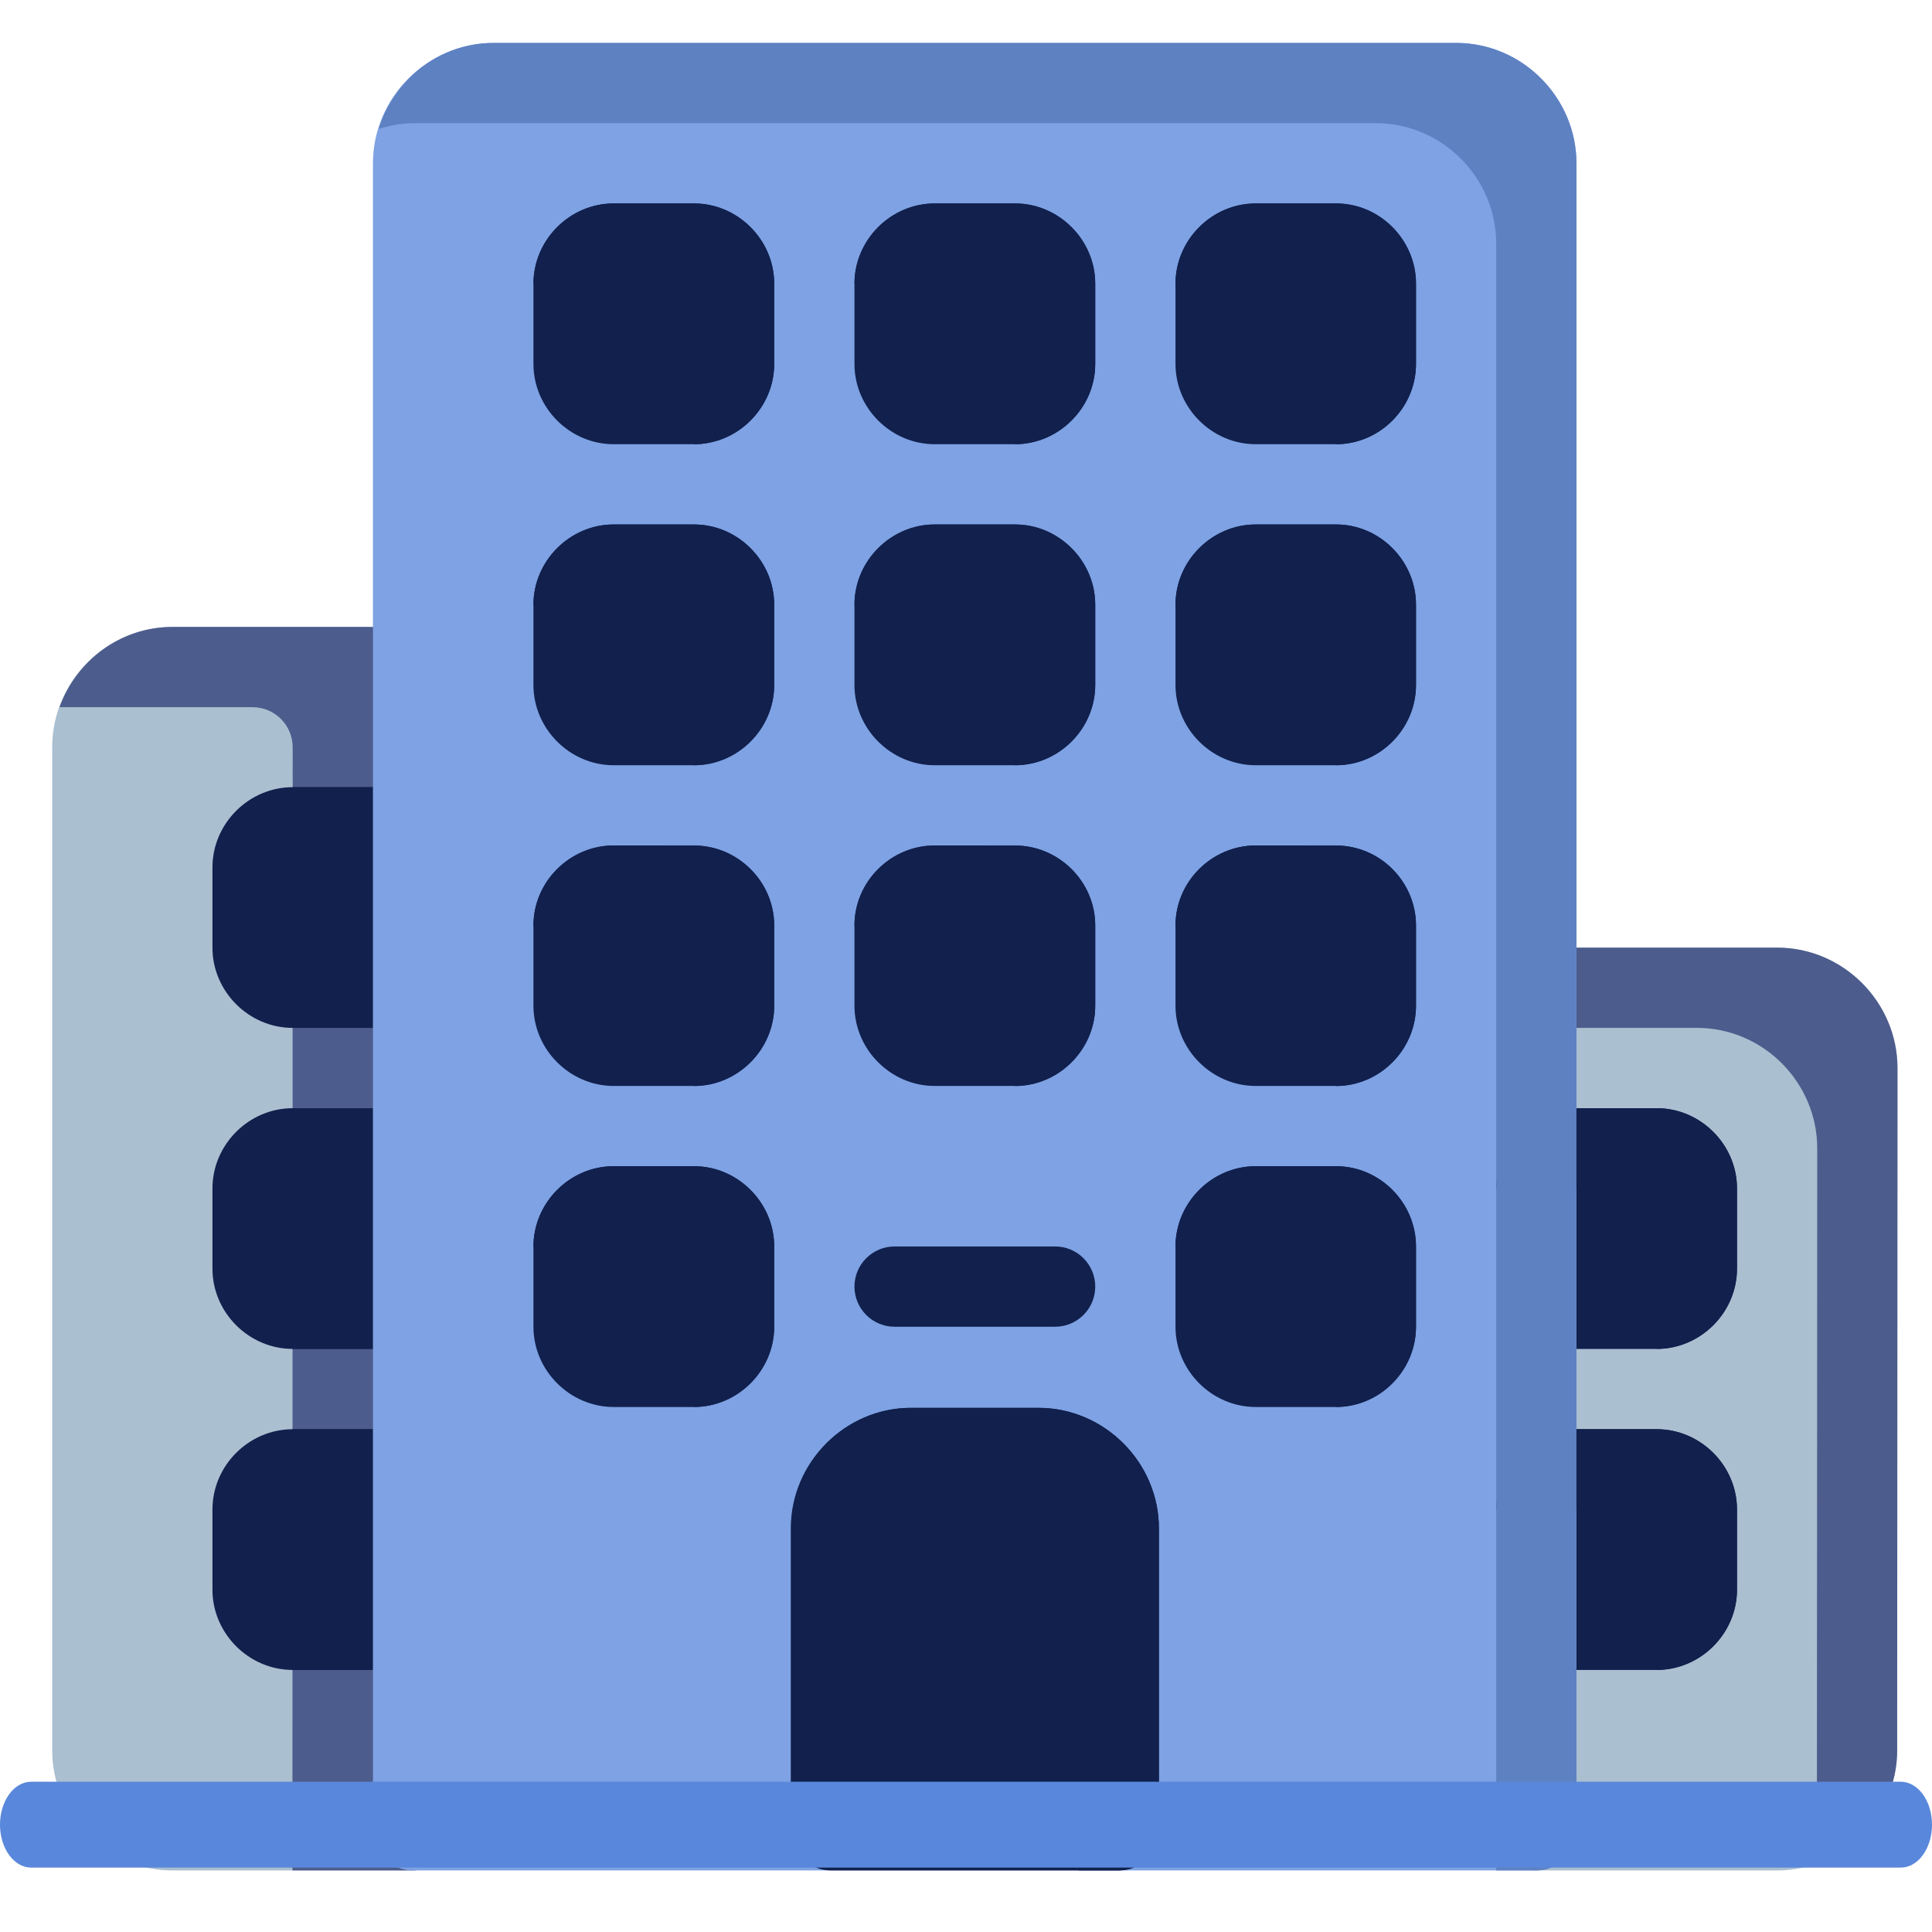 <?xml version="1.0" encoding="UTF-8"?> <svg xmlns="http://www.w3.org/2000/svg" width="90" height="90" viewBox="0 0 90 90" fill="none"> <path d="M71.575 44.146C71.329 44.145 71.084 44.192 70.856 44.286C70.628 44.38 70.421 44.519 70.247 44.693C70.072 44.867 69.934 45.075 69.84 45.303C69.746 45.531 69.698 45.775 69.699 46.022V85.27C69.7 85.516 69.749 85.759 69.844 85.985C69.939 86.212 70.077 86.417 70.251 86.59C70.426 86.763 70.632 86.9 70.859 86.993C71.087 87.086 71.33 87.134 71.575 87.133H82.778C85.852 87.133 88.377 84.606 88.379 81.532L88.393 49.761C88.394 46.686 85.866 44.146 82.792 44.146H71.575Z" fill="#AABFD0"></path> <path d="M71.576 44.145C71.329 44.144 71.085 44.192 70.857 44.286C70.629 44.38 70.421 44.518 70.247 44.693C70.073 44.867 69.935 45.074 69.841 45.302C69.747 45.53 69.699 45.775 69.7 46.021V47.883H79.055C82.129 47.883 84.655 50.422 84.654 53.497L84.639 85.271C84.639 85.83 84.532 86.359 84.376 86.87C86.676 86.172 88.376 84.049 88.377 81.533L88.392 49.759C88.393 46.685 85.867 44.145 82.793 44.145H71.576Z" fill="#4C5C8C"></path> <path d="M73.438 51.623C71.396 51.623 69.699 53.319 69.699 55.361V59.1C69.699 61.142 71.396 62.839 73.438 62.839H77.176C79.219 62.839 80.915 61.142 80.915 59.1V55.361C80.915 53.319 79.219 51.623 77.176 51.623H73.438Z" fill="#11204D"></path> <path d="M8.033 29.205C4.959 29.205 2.432 31.732 2.432 34.806V81.532C2.432 84.606 4.959 87.133 8.033 87.133H19.235C19.728 87.131 20.201 86.934 20.55 86.585C20.899 86.236 21.095 85.764 21.097 85.27L21.111 31.067C21.11 30.574 20.913 30.101 20.564 29.752C20.215 29.404 19.742 29.207 19.249 29.205H8.033Z" fill="#AABFD0"></path> <path d="M8.031 29.205C5.612 29.205 3.552 30.778 2.775 32.943H11.773C12.266 32.945 12.738 33.142 13.087 33.49C13.435 33.839 13.632 34.311 13.634 34.804L13.623 87.132H19.233C19.727 87.131 20.2 86.935 20.55 86.586C20.899 86.237 21.096 85.764 21.098 85.271L21.11 31.067C21.108 30.574 20.911 30.101 20.562 29.753C20.213 29.404 19.741 29.207 19.248 29.205H8.031Z" fill="#4C5C8C"></path> <path d="M13.634 36.67C11.592 36.67 9.897 38.365 9.897 40.407V44.145C9.897 46.187 11.592 47.883 13.634 47.883H17.372C19.414 47.883 21.11 46.187 21.11 44.145V40.407C21.11 38.365 19.414 36.67 17.372 36.67H13.634ZM13.634 51.624C11.592 51.624 9.897 53.32 9.897 55.362V59.1C9.897 61.142 11.592 62.837 13.634 62.837H17.372C19.414 62.837 21.11 61.142 21.11 59.1V55.362C21.11 53.32 19.414 51.624 17.372 51.624H13.634ZM13.634 66.579C11.592 66.579 9.897 68.274 9.897 70.316V74.054C9.897 76.096 11.592 77.792 13.634 77.792H17.372C19.414 77.792 21.11 76.096 21.11 74.054V70.316C21.11 68.274 19.414 66.579 17.372 66.579H13.634Z" fill="#11204D"></path> <path d="M13.634 36.67L13.632 47.883H17.372C19.405 47.883 21.092 46.201 21.106 44.171V40.389C21.095 38.355 19.408 36.67 17.372 36.67H13.634ZM17.372 62.837C19.395 62.837 21.072 61.171 21.102 59.154L21.106 55.314C21.08 53.294 19.398 51.624 17.372 51.624H13.633L13.631 62.837H17.372ZM13.627 77.792C13.629 77.792 13.632 77.792 13.634 77.792H17.372C19.385 77.792 21.056 76.142 21.102 74.138V70.24C21.06 68.233 19.388 66.579 17.372 66.579H13.631L13.627 77.792Z" fill="#11204D"></path> <path d="M73.438 66.577C71.396 66.577 69.699 68.274 69.699 70.316V74.055C69.699 76.097 71.396 77.793 73.438 77.793H77.176C79.219 77.793 80.915 76.097 80.915 74.055V70.316C80.915 68.274 79.219 66.577 77.176 66.577H73.438Z" fill="#11204D"></path> <path d="M22.987 2C19.913 2 17.373 4.541 17.373 7.615V85.27C17.373 85.516 17.423 85.759 17.517 85.985C17.612 86.212 17.751 86.417 17.925 86.59C18.099 86.763 18.306 86.9 18.533 86.993C18.76 87.086 19.003 87.134 19.249 87.133H71.576C72.069 87.131 72.542 86.934 72.891 86.585C73.24 86.236 73.436 85.764 73.438 85.27V7.615C73.438 4.541 70.911 2 67.837 2H22.987Z" fill="#7EA2E3"></path> <path d="M73.437 51.624C71.395 51.624 69.7 53.319 69.7 55.362H73.437C75.48 55.362 77.179 57.057 77.179 59.099V62.837C79.219 62.835 80.916 61.141 80.916 59.099V55.362C80.916 53.319 79.217 51.624 77.175 51.624H73.437Z" fill="#11204D"></path> <path d="M73.437 66.579C71.395 66.579 69.7 68.274 69.7 70.316H73.437C75.48 70.316 77.179 72.012 77.179 74.054V77.792C79.219 77.79 80.916 76.095 80.916 74.054V70.316C80.916 68.274 79.217 66.579 77.175 66.579H73.437Z" fill="#11204D"></path> <path d="M22.986 2.001C20.474 2.001 18.346 3.707 17.642 6.005C18.155 5.849 18.687 5.739 19.248 5.739H64.1C67.175 5.739 69.7 8.279 69.7 11.353V87.132H71.576C72.069 87.13 72.541 86.934 72.89 86.585C73.239 86.236 73.435 85.764 73.437 85.271V7.615C73.437 4.541 70.912 2.001 67.838 2.001L22.986 2.001Z" fill="#5E81C1"></path> <path d="M42.439 65.584C39.365 65.584 36.838 68.125 36.838 71.199V85.27C36.84 85.764 37.036 86.236 37.385 86.585C37.734 86.934 38.207 87.131 38.7 87.133H52.11C52.355 87.134 52.598 87.086 52.826 86.993C53.053 86.9 53.259 86.763 53.434 86.59C53.608 86.417 53.746 86.212 53.841 85.985C53.936 85.759 53.985 85.516 53.986 85.27V71.199C53.986 68.125 51.445 65.584 48.371 65.584H42.439Z" fill="#11204D"></path> <path d="M42.437 65.582C39.926 65.582 37.806 67.29 37.105 69.586C39.509 69.051 42.089 69.32 44.635 69.32C47.709 69.32 50.248 71.863 50.248 74.938V87.132H52.11C53.142 87.136 53.982 86.303 53.986 85.271V71.2C53.986 68.126 51.447 65.582 48.372 65.582L42.437 65.582Z" fill="#11204D"></path> <path d="M1.447 83C1.256 83.001 1.067 83.054 0.891 83.155C0.715 83.256 0.556 83.404 0.421 83.591C0.287 83.777 0.181 83.998 0.108 84.242C0.036 84.484 -0.001 84.745 1.13889e-05 85.007C0.001 85.535 0.154 86.041 0.425 86.414C0.696 86.788 1.063 86.998 1.447 87H88.543C88.733 87.001 88.922 86.95 89.099 86.851C89.275 86.751 89.436 86.605 89.571 86.419C89.706 86.234 89.814 86.015 89.888 85.772C89.961 85.53 89.999 85.27 90 85.007C90.001 84.743 89.964 84.482 89.891 84.238C89.818 83.994 89.71 83.772 89.575 83.586C89.439 83.399 89.278 83.251 89.101 83.151C88.924 83.05 88.734 82.999 88.543 83H1.447Z" fill="#5987DB"></path> <path d="M28.588 9.477C26.546 9.477 24.85 11.174 24.85 13.216V16.954C24.85 18.997 26.546 20.693 28.588 20.693H32.327C34.369 20.693 36.066 18.997 36.066 16.954V13.216C36.066 11.174 34.369 9.477 32.327 9.477H28.588Z" fill="#11204D"></path> <path d="M43.543 9.477C41.501 9.477 39.804 11.174 39.804 13.216V16.954C39.804 18.997 41.501 20.693 43.543 20.693H47.281C49.324 20.693 51.02 18.997 51.02 16.954V13.216C51.02 11.174 49.324 9.477 47.281 9.477H43.543Z" fill="#11204D"></path> <path d="M28.588 24.432C26.546 24.432 24.85 26.128 24.85 28.17V31.909C24.85 33.951 26.546 35.648 28.588 35.648H32.327C34.369 35.648 36.066 33.951 36.066 31.909V28.17C36.066 26.128 34.369 24.432 32.327 24.432H28.588Z" fill="#11204D"></path> <path d="M58.497 24.432C56.455 24.432 54.759 26.128 54.759 28.17V31.909C54.759 33.951 56.455 35.648 58.497 35.648H62.236C64.278 35.648 65.961 33.951 65.961 31.909V28.17C65.961 26.128 64.278 24.432 62.236 24.432H58.497Z" fill="#11204D"></path> <path d="M43.543 24.432C41.501 24.432 39.804 26.128 39.804 28.17V31.909C39.804 33.951 41.501 35.648 43.543 35.648H47.281C49.324 35.648 51.02 33.951 51.02 31.909V28.17C51.02 26.128 49.324 24.432 47.281 24.432H43.543Z" fill="#11204D"></path> <path d="M28.588 39.386C26.546 39.386 24.85 41.069 24.85 43.111V46.85C24.85 48.892 26.546 50.588 28.588 50.588H32.327C34.369 50.588 36.066 48.892 36.066 46.85V43.111C36.066 41.069 34.369 39.386 32.327 39.386H28.588Z" fill="#11204D"></path> <path d="M58.497 39.386C56.455 39.386 54.759 41.069 54.759 43.111V46.85C54.759 48.892 56.455 50.588 58.497 50.588H62.236C64.278 50.588 65.961 48.892 65.961 46.85V43.111C65.961 41.069 64.278 39.386 62.236 39.386H58.497Z" fill="#11204D"></path> <path d="M43.543 39.386C41.501 39.386 39.804 41.069 39.804 43.111V46.85C39.804 48.892 41.501 50.588 43.543 50.588H47.281C49.324 50.588 51.02 48.892 51.02 46.85V43.111C51.02 41.069 49.324 39.386 47.281 39.386H43.543Z" fill="#11204D"></path> <path d="M28.588 54.327C26.546 54.327 24.85 56.023 24.85 58.066V61.804C24.85 63.846 26.546 65.543 28.588 65.543H32.327C34.369 65.543 36.066 63.846 36.066 61.804V58.066C36.066 56.023 34.369 54.327 32.327 54.327H28.588Z" fill="#11204D"></path> <path d="M58.497 54.327C56.455 54.327 54.759 56.023 54.759 58.066V61.804C54.759 63.846 56.455 65.543 58.497 65.543H62.236C64.278 65.543 65.961 63.846 65.961 61.804V58.066C65.961 56.023 64.278 54.327 62.236 54.327H58.497Z" fill="#11204D"></path> <path d="M41.667 58.065C41.421 58.066 41.178 58.115 40.952 58.21C40.725 58.305 40.52 58.443 40.347 58.618C40.174 58.792 40.037 58.998 39.944 59.226C39.851 59.453 39.803 59.696 39.804 59.942C39.806 60.435 40.003 60.908 40.352 61.257C40.7 61.606 41.173 61.802 41.667 61.804H49.144C49.389 61.805 49.633 61.758 49.86 61.664C50.087 61.571 50.294 61.434 50.468 61.261C50.642 61.089 50.781 60.883 50.875 60.656C50.97 60.43 51.019 60.187 51.02 59.942C51.021 59.695 50.973 59.45 50.879 59.222C50.785 58.994 50.647 58.787 50.473 58.613C50.298 58.438 50.091 58.3 49.863 58.206C49.635 58.112 49.391 58.064 49.144 58.065H41.667Z" fill="#11204D"></path> <path d="M58.497 9.477C56.455 9.477 54.759 11.174 54.759 13.216V16.954C54.759 18.997 56.455 20.693 58.497 20.693H62.236C64.278 20.693 65.961 18.997 65.961 16.954V13.216C65.961 11.174 64.278 9.477 62.236 9.477H58.497Z" fill="#11204D"></path> <path d="M28.588 9.477C26.546 9.477 24.851 11.172 24.851 13.214H28.588C30.631 13.214 32.326 14.91 32.326 16.952V20.694C34.368 20.694 36.064 18.998 36.064 16.956V13.214C36.064 11.172 34.368 9.477 32.326 9.477H28.588Z" fill="#11204D"></path> <path d="M43.543 9.477C41.501 9.477 39.805 11.172 39.805 13.214H43.543C45.585 13.214 47.281 14.91 47.281 16.952V20.694C49.323 20.694 51.019 18.998 51.019 16.956V13.214C51.019 11.172 49.323 9.477 47.281 9.477H43.543Z" fill="#11204D"></path> <path d="M58.498 9.477C56.456 9.477 54.76 11.172 54.76 13.214H58.498C60.54 13.214 62.224 14.91 62.224 16.952V20.694H62.236C64.278 20.694 65.963 18.998 65.963 16.956V13.214C65.963 11.172 64.278 9.477 62.236 9.477H58.498Z" fill="#11204D"></path> <path d="M28.588 24.431C26.546 24.431 24.851 26.127 24.851 28.169H28.588C30.631 28.169 32.326 29.864 32.326 31.907V35.648C34.368 35.648 36.064 33.952 36.064 31.91V28.169C36.064 26.127 34.368 24.431 32.326 24.431H28.588Z" fill="#11204D"></path> <path d="M58.498 24.431C56.456 24.431 54.76 26.127 54.76 28.169H58.498C60.54 28.169 62.224 29.864 62.224 31.907V35.648H62.236C64.278 35.648 65.963 33.952 65.963 31.91V28.169C65.963 26.127 64.278 24.431 62.236 24.431H58.498Z" fill="#11204D"></path> <path d="M43.543 24.431C41.501 24.431 39.805 26.127 39.805 28.169H43.543C45.585 28.169 47.281 29.864 47.281 31.907V35.648C49.323 35.648 51.019 33.952 51.019 31.91V28.169C51.019 26.127 49.323 24.431 47.281 24.431H43.543Z" fill="#11204D"></path> <path d="M28.588 39.385C26.546 39.385 24.851 41.07 24.851 43.112V43.126H28.588C30.631 43.126 32.326 44.811 32.326 46.853V50.591C34.368 50.591 36.064 48.895 36.064 46.853V43.115C36.064 41.073 34.368 39.389 32.326 39.389L28.588 39.385Z" fill="#11204D"></path> <path d="M58.498 39.385C56.456 39.385 54.76 41.07 54.76 43.112V43.126H58.498C60.54 43.126 62.224 44.811 62.224 46.853V50.591H62.236C64.278 50.591 65.963 48.895 65.963 46.853V43.115C65.963 41.073 64.278 39.389 62.236 39.389L58.498 39.385Z" fill="#11204D"></path> <path d="M43.543 39.385C41.501 39.385 39.805 41.07 39.805 43.112V43.126H43.543C45.585 43.126 47.281 44.811 47.281 46.853V50.591C49.323 50.591 51.019 48.895 51.019 46.853V43.115C51.019 41.073 49.323 39.389 47.281 39.389L43.543 39.385Z" fill="#11204D"></path> <path d="M28.588 54.325C26.547 54.325 24.853 56.023 24.851 58.063H28.588C30.631 58.063 32.326 59.762 32.326 61.804V65.542C34.368 65.542 36.064 63.846 36.064 61.804V58.067C36.064 56.025 34.368 54.325 32.326 54.325H28.588Z" fill="#11204D"></path> <path d="M58.498 54.325C56.457 54.325 54.762 56.023 54.76 58.063H58.498C60.54 58.063 62.224 59.762 62.224 61.804V65.542H62.236C64.278 65.542 65.963 63.846 65.963 61.804V58.067C65.963 56.025 64.278 54.325 62.236 54.325H58.498Z" fill="#11204D"></path> </svg> 